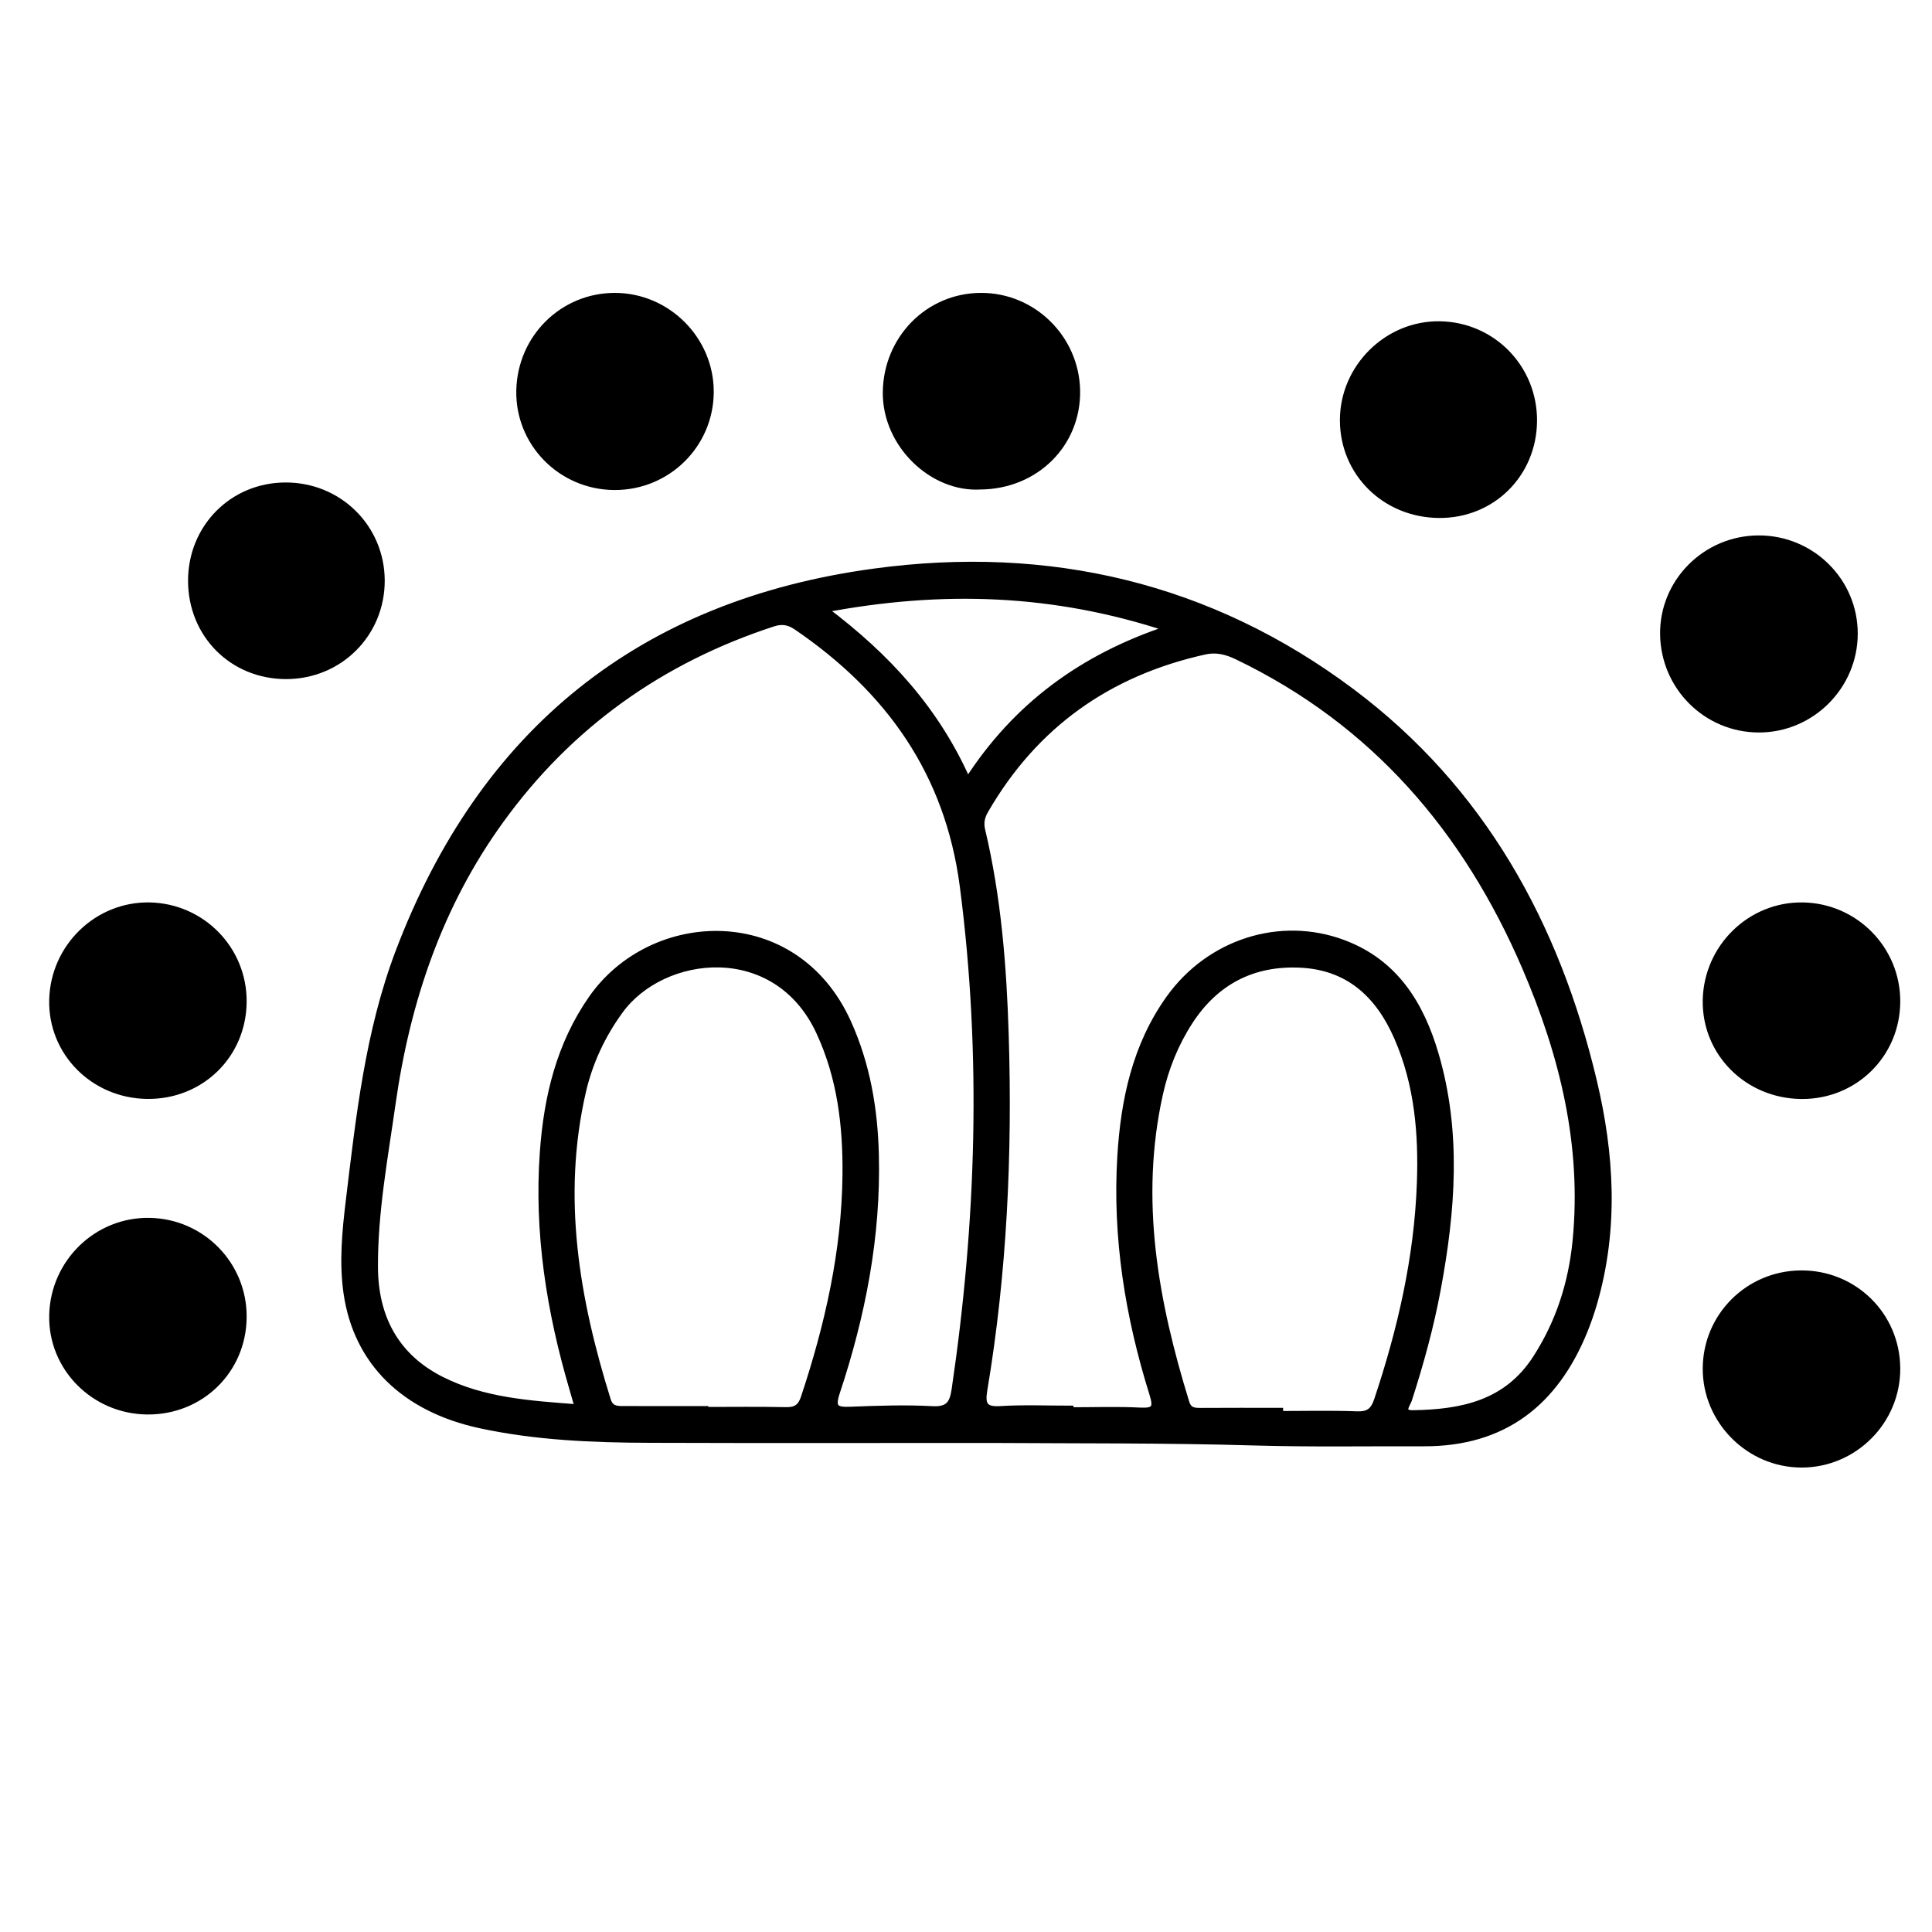 <?xml version="1.0" encoding="utf-8"?>
<!-- Generator: Adobe Illustrator 23.0.0, SVG Export Plug-In . SVG Version: 6.00 Build 0)  -->
<svg version="1.0" xmlns="http://www.w3.org/2000/svg" xmlns:xlink="http://www.w3.org/1999/xlink" x="0px" y="0px"
	 viewBox="0 0 3000 3000" style="enable-background:new 0 0 3000 3000;" xml:space="preserve">
<style type="text/css">
	.st0{stroke:#000000;stroke-width:10;stroke-miterlimit:10;}
</style>
<g id="Layer_1">
</g>
<g id="Layer_2">
	<g>
		<path class="st0" d="M1537.4,2235.6c-176.3,0-352.6,0.4-529-0.2c-88.2-0.3-176.2-3.9-262.9-22.6c-117.3-25.4-191.3-97.4-207-204.4
			c-7-48-2.3-96.4,3.5-144.3c15.8-130.6,30-261.7,77.1-386c129.9-342.3,376.4-541.3,738.9-590.3c270.5-36.6,521.1,21.8,740.9,186.4
			c202.4,151.7,317.8,361.2,375.6,604.1c27.2,114.1,33.9,229.3,0.9,344c-4.3,15.1-9.5,30-15.4,44.6
			c-45.5,111.6-125.4,174.3-249.1,173.9c-88.1-0.3-176.3,1.3-264.4-1.3C1810.2,2235.5,1673.8,2236.5,1537.4,2235.6z M897.5,2185.7
			c-3.3-11.6-5.8-20.5-8.4-29.3c-35.4-120.1-54.9-242.4-45.8-367.9c6.2-85.2,25.6-166.5,75.7-238.2
			c93.9-134.3,315.9-143.6,397.7,37.5c29.6,65.5,41.3,134.7,43,205.5c3.2,126.5-20.8,249.1-60.5,368.7c-8,24.1-1.8,28.3,20.8,27.4
			c42.6-1.7,85.5-3.2,128-0.9c24.8,1.3,31.4-8.9,34.6-30.3c38.4-260.1,46.8-520.3,12.8-781.9c-23-176.6-115.2-305.3-258.5-403
			c-11.7-8-22.8-9.9-36.5-5.4c-173.9,56.7-316,157.7-423.2,306c-95,131.3-145.3,280.3-167.9,439.6c-12,84.4-27.8,168.5-27.4,254.2
			c0.4,77.5,32.1,138.6,103,174.6C750.8,2175.6,823.1,2180,897.5,2185.7z M1661.9,2187.7c0,0.8,0,1.7,0,2.5
			c36.2,0,72.4-1.3,108.5,0.5c22.4,1.1,26.2-4.2,19.5-25.8c-37.7-120.4-57.7-243.5-49.9-370c5.4-87.1,23.3-171,75.1-243.9
			c62.6-88,173-123.3,270.9-86.5c80.5,30.2,120.4,95.5,143.1,173.2c35.3,120.7,25.8,242.3,3.2,363.7c-10.8,58.4-26.6,115.5-44.8,172
			c-2.2,6.8-14.7,21.7,6.5,21.4c75.7-1.3,145.4-14.9,191.1-85.8c36.1-56.1,55.4-116.9,61.8-182.3c14.5-148.9-20.2-289.3-78.4-424.6
			c-91.8-213.5-234.7-380.5-447.2-482.7c-16.6-8-32.6-12.1-50.8-8c-149.1,33.1-263.6,113.8-340.5,246.7c-5.9,10.2-8,19.5-5.1,31.4
			c24.7,104.3,33.1,210.5,36.4,317.2c5.8,184.9-2.6,369-33.2,551.7c-3.7,22.4,0.1,31.5,25.2,30
			C1589.5,2186.1,1625.7,2187.7,1661.9,2187.7z M1094.9,2188.4c0,0.4,0,0.9,0,1.3c41.8,0,83.5-0.6,125.3,0.3
			c15.5,0.4,23.4-4.8,28.3-19.6c37.3-112.3,63.4-226.8,64.7-345.7c0.8-76.6-8-151.4-40.9-222.3c-67.4-145.2-243.6-124.4-309.9-32.7
			c-27.7,38.2-47.1,79.9-57.6,125.4c-37.6,163.7-10.3,322.2,38.7,479.1c4.1,13.2,13,14.1,23.5,14.1
			C1009.5,2188.4,1052.2,2188.4,1094.9,2188.4z M1987.4,2191.1c0,1.6,0,3.2,0,4.9c39.9,0,79.8-1,119.6,0.5
			c18,0.7,25.9-5.4,31.6-22.3c36.6-109.6,62.4-221.3,66.5-337.1c2.8-77.3-3.7-153.6-35.3-226.1c-29.1-66.7-75.9-109.9-150.9-113.4
			c-73.4-3.4-131.4,26.5-171.7,88.7c-22.4,34.6-37.5,72.3-46.4,112.4c-36.4,164-7.4,322.3,41,479.1c4,13,12.4,13.5,23.2,13.4
			C1905.8,2190.9,1946.6,2191.1,1987.4,2191.1z M1280.1,946.1c97.9,73.4,173.8,156.7,222.4,266.6
			c74.6-115.9,177.6-192.1,312.2-236.6C1636,917,1462.8,911.7,1280.1,946.1z"/>
		<path class="st0" d="M2234.7,799.3c-83.8-0.5-149.1-64.9-149.1-146.9c0-81.5,68.1-149.3,149.2-148.5
			c82.4,0.7,147.6,67.4,146.9,150C2381,736.3,2316.7,799.9,2234.7,799.3z"/>
		<path class="st0" d="M1522.3,755.1c-74.4,4.4-147.2-64.8-146.5-145.9c0.8-82.8,65.5-149.4,147.8-149.4
			c80.6-0.1,147,65.4,148.6,146.4C1673.7,689.3,1608.3,754.4,1522.3,755.1z"/>
		<path class="st0" d="M444.4,1049.5c-83.5,0.1-147.5-64.3-147.4-148.1c0.2-82.3,64-146.8,145.8-147.2c83-0.5,149.2,64.6,149.6,147
			C592.7,983.8,527.4,1049.4,444.4,1049.5z"/>
		<path class="st0" d="M228.5,1701.4c-83.4-1-149-67.4-147.1-148.8c1.9-82.2,70-148.1,151.3-146.3c81.2,1.8,145.8,68,145.3,149.1
			C377.5,1638.3,311.9,1702.4,228.5,1701.4z"/>
		<path class="st0" d="M228.6,2191.4c-82.8-0.8-149-67.9-147.2-149.1c1.8-82.3,69.6-147.9,151.2-146.2
			c81.2,1.6,145.9,67.9,145.4,148.9C377.6,2127.8,311.8,2192.2,228.6,2191.4z"/>
		<path class="st0" d="M953.5,755.9c-82.6-0.7-148.6-68.1-146.8-149.7c1.8-81.8,67.1-146.4,148-146.4c81.6,0,149,67.6,148.6,149.1
			C1102.9,690.9,1035.9,756.6,953.5,755.9z"/>
		<path class="st0" d="M2730.6,836.4c82.4-0.3,149.3,66,149.1,147.8c-0.2,81.9-67.6,148.7-149.3,148.2
			c-80.9-0.5-146.3-65.7-147.6-147C2581.5,903.9,2648.2,836.7,2730.6,836.4z"/>
		<path class="st0" d="M2796.7,1701.5c-83.6-1-149.1-66.9-147.7-148.4c1.5-82.2,69.3-148.3,150.7-146.8c81,1.4,146.1,67.6,146,148.5
			C2945.7,1637.4,2879.5,1702.5,2796.7,1701.5z"/>
		<path class="st0" d="M2945.7,2124.6c0.6,81.8-66.3,149.2-148.1,149.2c-81.5,0.1-149-67.6-148.6-149c0.4-81,65.6-146.3,147-147.1
			C2878.6,1976.9,2945.2,2042.1,2945.7,2124.6z"/>
	</g>
</g>
</svg>
